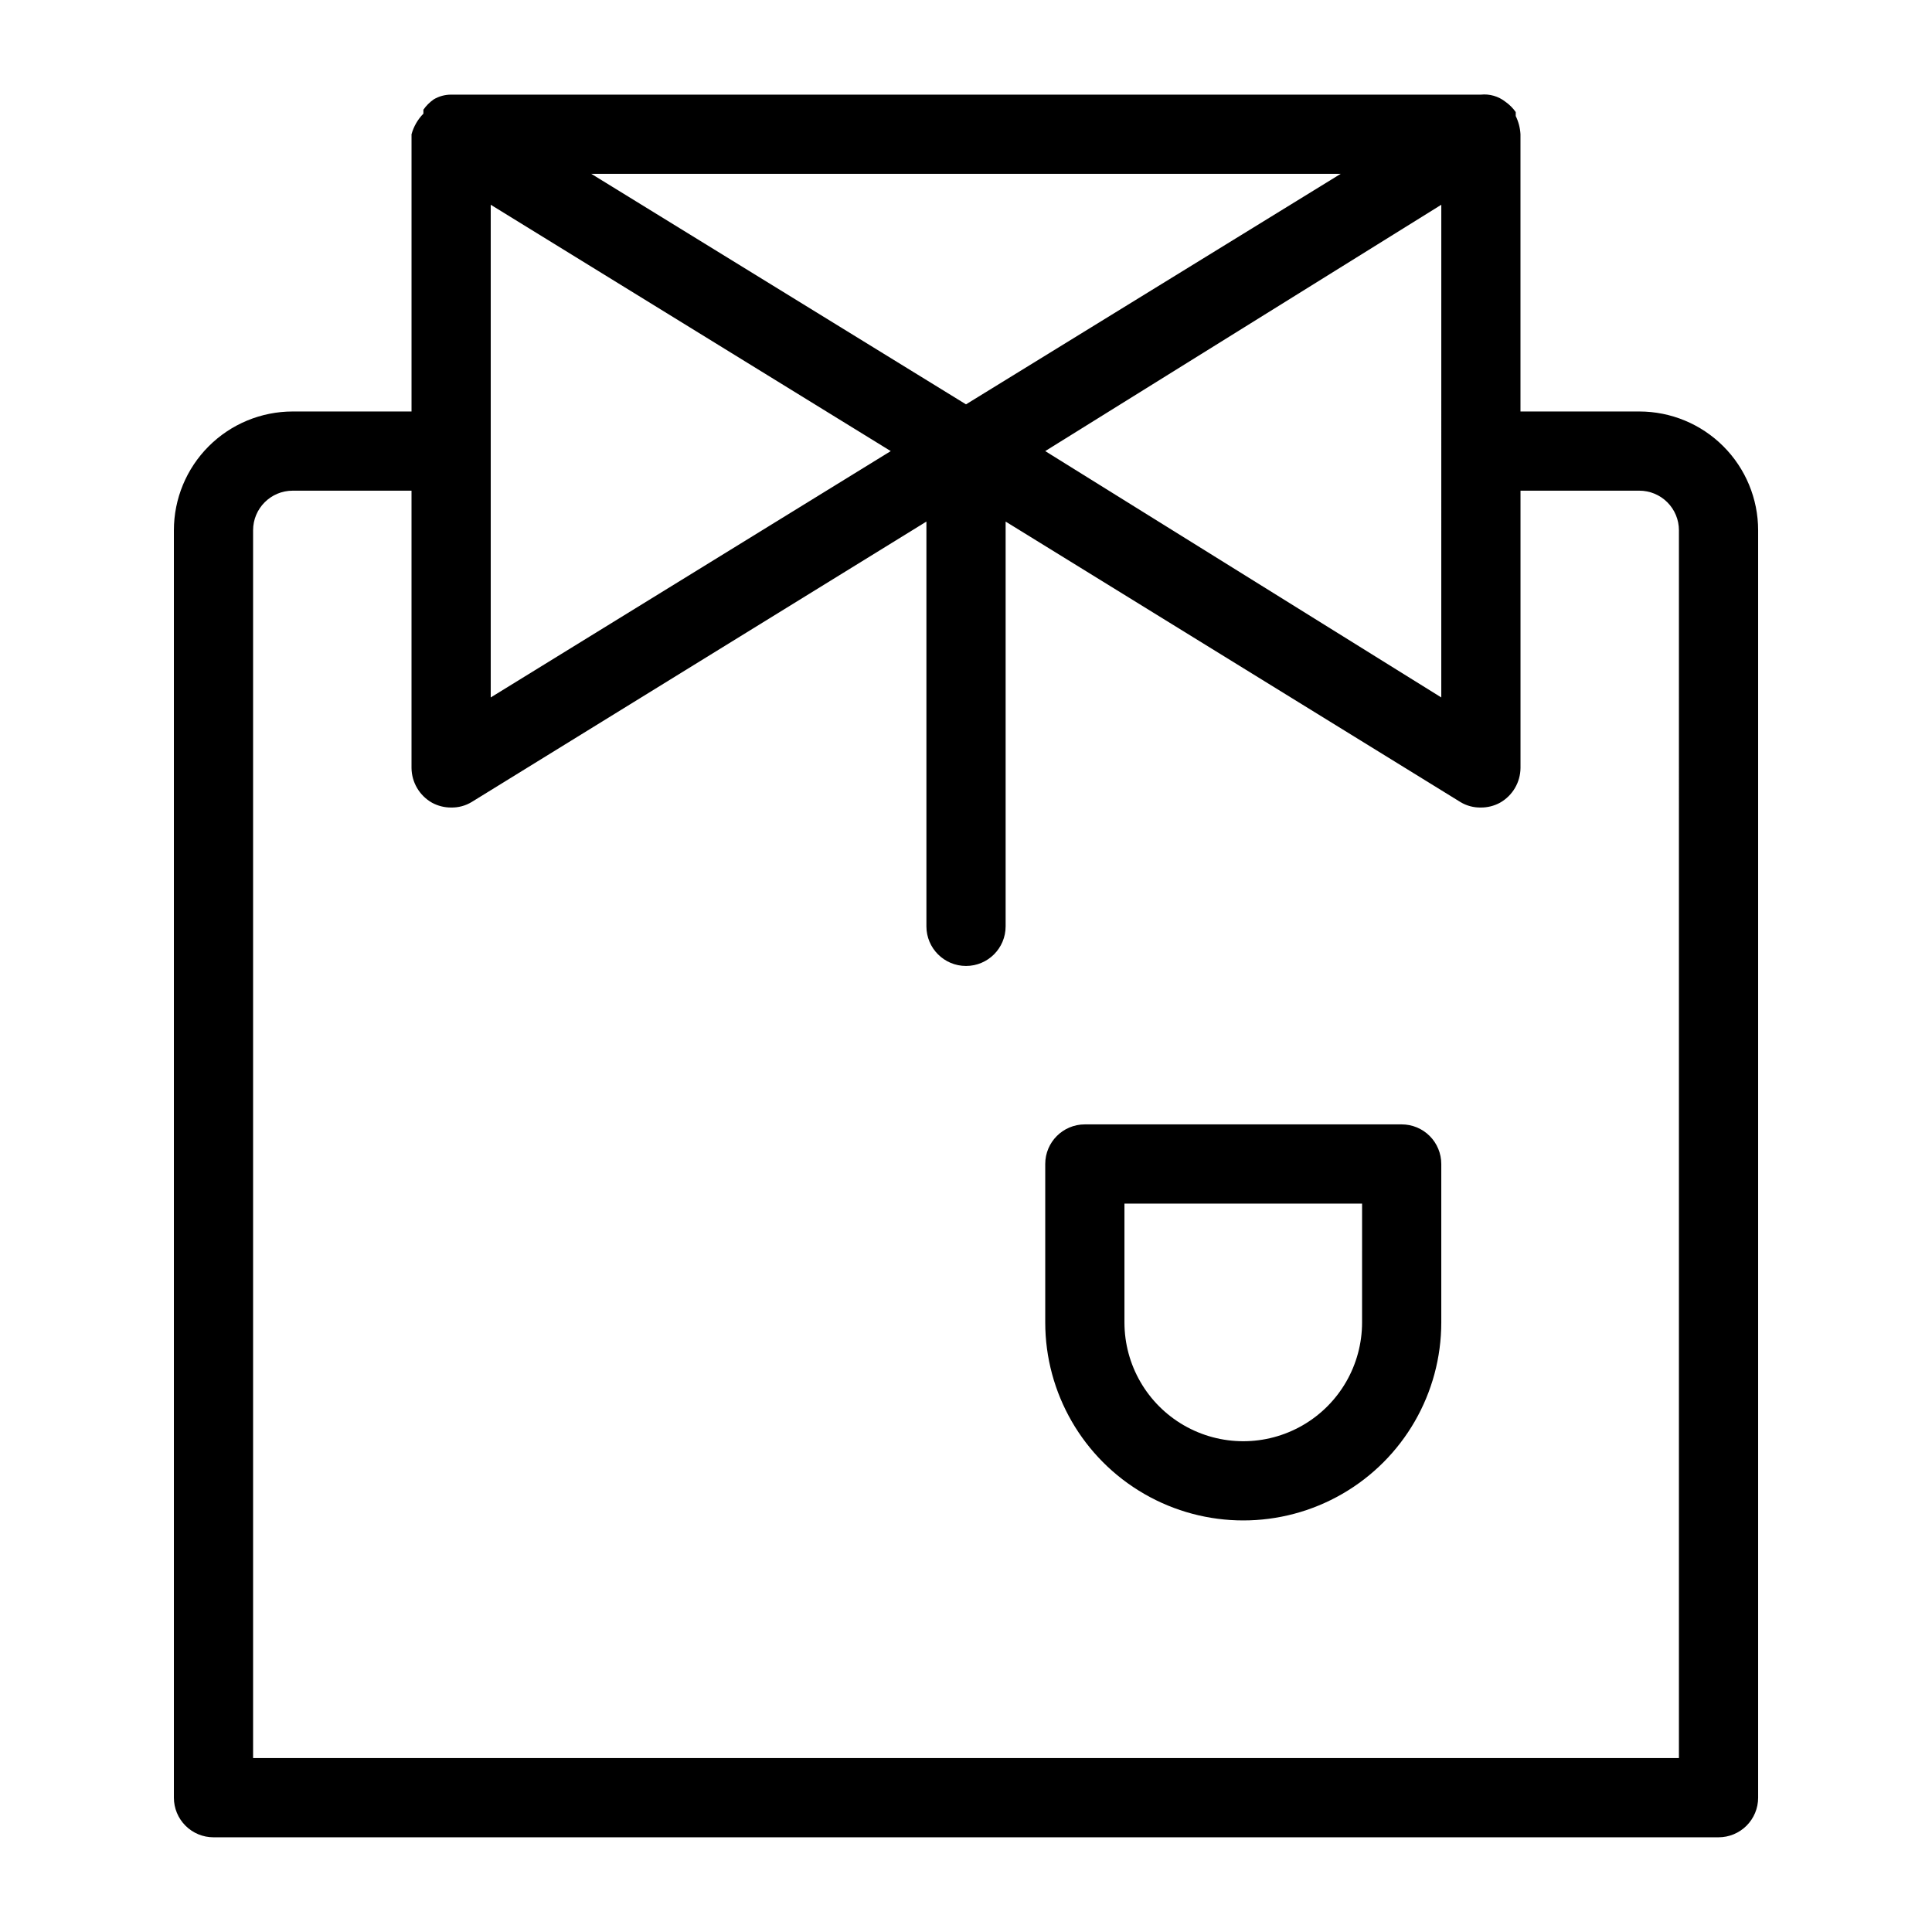 <?xml version="1.0" encoding="UTF-8"?>
<!-- Uploaded to: ICON Repo, www.svgrepo.com, Generator: ICON Repo Mixer Tools -->
<svg fill="#000000" width="800px" height="800px" version="1.1" viewBox="144 144 512 512" xmlns="http://www.w3.org/2000/svg">
 <path d="m578.43 253.05h-31.488v-73.473c-0.094-1.676-0.52-3.32-1.258-4.828v-1.051c-0.742-1.062-1.668-1.984-2.731-2.727-1.84-1.453-4.176-2.129-6.508-1.891h-272.89c-1.625-0.004-3.223 0.43-4.617 1.258-1.062 0.746-1.988 1.668-2.731 2.731v1.051c-1.496 1.523-2.578 3.398-3.148 5.457v73.473h-31.488c-8.352 0-16.359 3.316-22.266 9.223s-9.223 13.914-9.223 22.266v335.87c0 2.785 1.105 5.453 3.074 7.422s4.637 3.074 7.422 3.074h398.85c2.785 0 5.453-1.105 7.422-3.074s3.074-4.637 3.074-7.422v-335.87c0-8.352-3.316-16.359-9.223-22.266-5.902-5.906-13.914-9.223-22.266-9.223zm-178.43-1.891-99.293-61.086h198.59zm-125.95-52.898 106.01 65.285-106.01 65.285zm251.91 0-0.004 130.57-104.96-65.285zm62.973 411.65h-377.86v-325.38c0-5.797 4.699-10.496 10.496-10.496h31.488v73.473c0.035 3.832 2.117 7.356 5.457 9.234 1.547 0.836 3.281 1.27 5.039 1.262 1.922 0.039 3.816-0.469 5.457-1.469l120.5-74.312v107.27c0 5.797 4.699 10.496 10.496 10.496s10.496-4.699 10.496-10.496v-107.27l120.5 74.312h-0.004c1.641 1 3.535 1.508 5.457 1.469 1.762 0.008 3.492-0.426 5.039-1.262 3.344-1.879 5.426-5.402 5.457-9.234v-73.473h31.488c2.785 0 5.453 1.105 7.422 3.074s3.074 4.637 3.074 7.422zm-73.473-167.94h-83.969l0.004 0.004c-5.797 0-10.496 4.699-10.496 10.496v41.984-0.004c0 18.75 10 36.078 26.238 45.449 16.238 9.375 36.242 9.375 52.48 0 16.238-9.371 26.238-26.699 26.238-45.449v-41.984 0.004c0-2.785-1.105-5.457-3.074-7.422-1.965-1.969-4.637-3.074-7.422-3.074zm-10.496 52.48c0 11.25-6 21.648-15.742 27.27-9.742 5.625-21.746 5.625-31.488 0-9.742-5.621-15.742-16.02-15.742-27.27v-31.484h62.977z"/>
</svg>